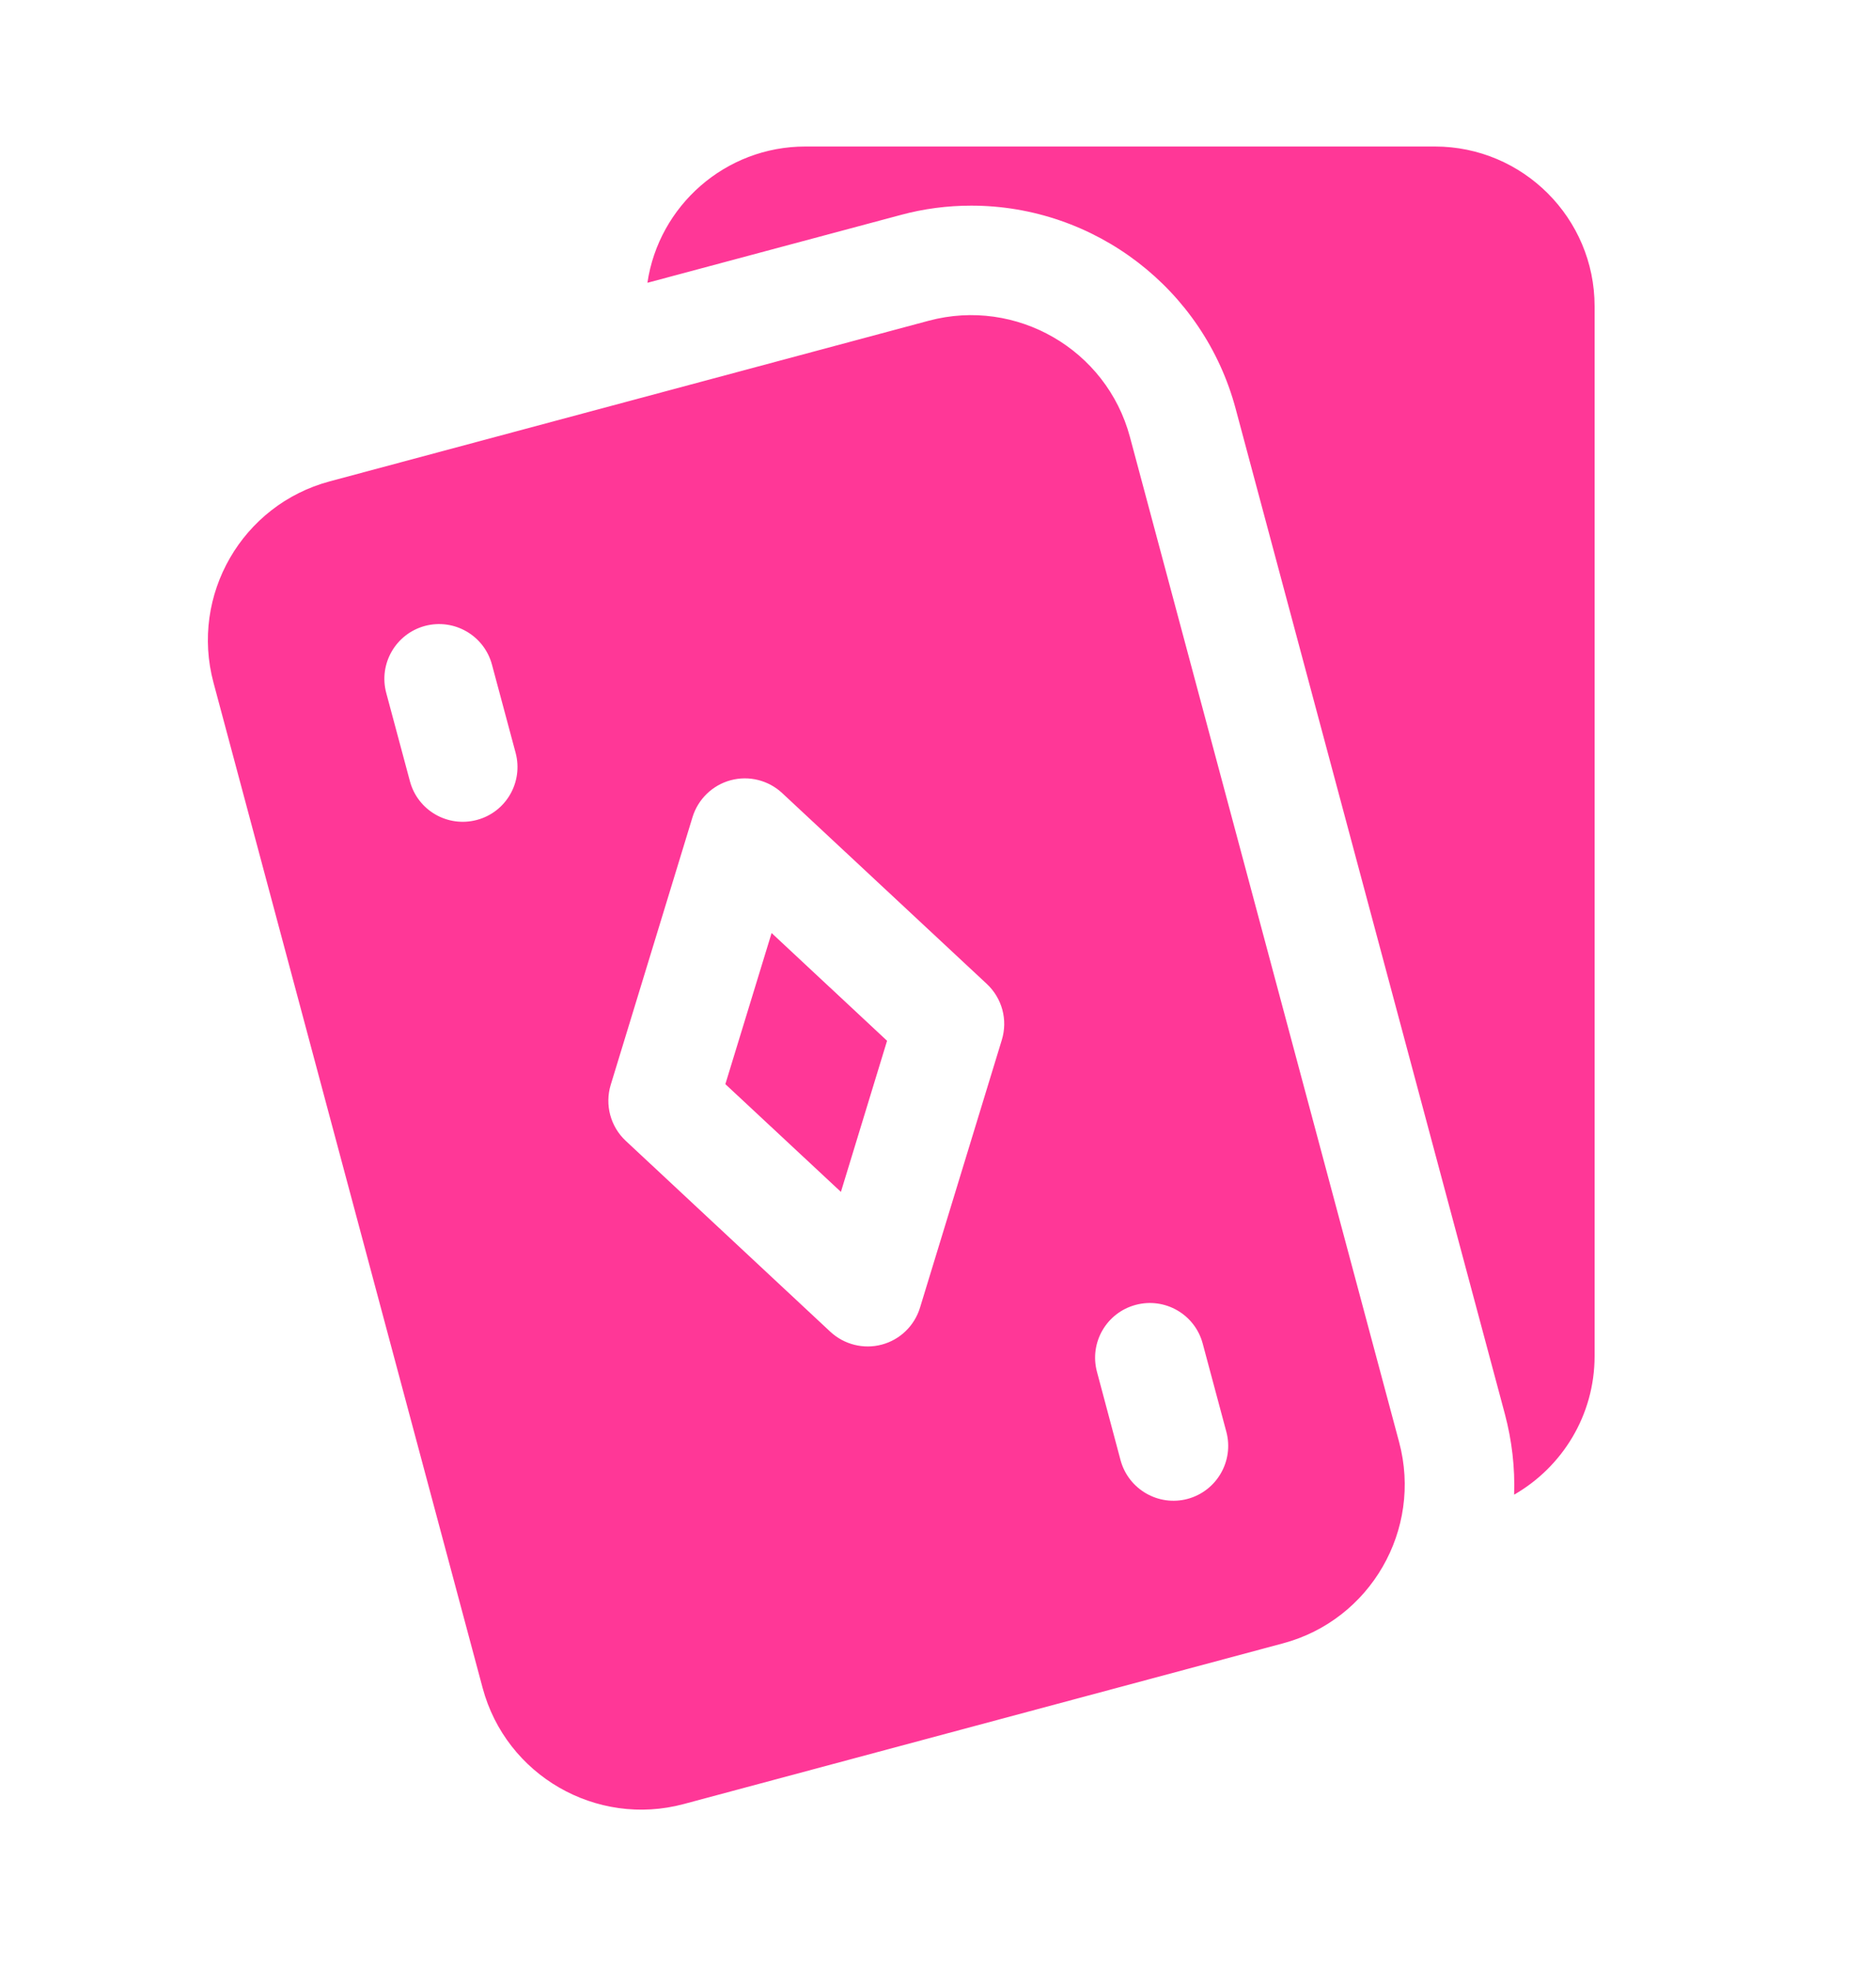 <svg width="20" height="21" viewBox="0 0 20 21" fill="none" xmlns="http://www.w3.org/2000/svg">
<path d="M7.733 11.551L8.965 12.699L9.457 11.089L8.226 9.941L7.733 11.551Z" fill="#FF3797"/>
<path d="M15.297 1.561H8.586C7.732 1.561 7.023 2.193 6.902 3.013L9.6 2.291C9.846 2.224 10.1 2.191 10.354 2.191C11.673 2.191 12.832 3.08 13.173 4.354L16.043 15.064C16.119 15.349 16.152 15.639 16.142 15.925C16.654 15.631 17 15.08 17 14.448V3.263C17 2.324 16.236 1.561 15.297 1.561Z" fill="#FF3797"/>
<path d="M9.902 3.417L3.514 5.129C2.581 5.379 2.026 6.341 2.276 7.273L5.145 17.983C5.395 18.916 6.357 19.471 7.29 19.221L13.678 17.509C14.61 17.26 15.166 16.298 14.916 15.365L12.046 4.655C11.796 3.723 10.834 3.168 9.902 3.417ZM5.084 8.736C4.773 8.819 4.453 8.635 4.37 8.323L4.118 7.384C4.034 7.073 4.219 6.753 4.53 6.669C4.842 6.586 5.162 6.771 5.245 7.082L5.497 8.021C5.58 8.333 5.396 8.653 5.084 8.736ZM9.808 13.933C9.749 14.125 9.596 14.274 9.401 14.326C9.207 14.378 9 14.326 8.852 14.189L6.671 12.155C6.508 12.003 6.446 11.771 6.511 11.558L7.383 8.706C7.442 8.514 7.596 8.365 7.79 8.313C7.985 8.261 8.192 8.313 8.339 8.45L10.52 10.483C10.684 10.636 10.746 10.867 10.68 11.081L9.808 13.933ZM13.074 15.255C13.157 15.566 12.972 15.886 12.661 15.97C12.35 16.053 12.03 15.868 11.946 15.557L11.695 14.617C11.611 14.306 11.796 13.986 12.107 13.903C12.419 13.819 12.739 14.004 12.822 14.315L13.074 15.255Z" fill="#FF3797"/>
</svg>

